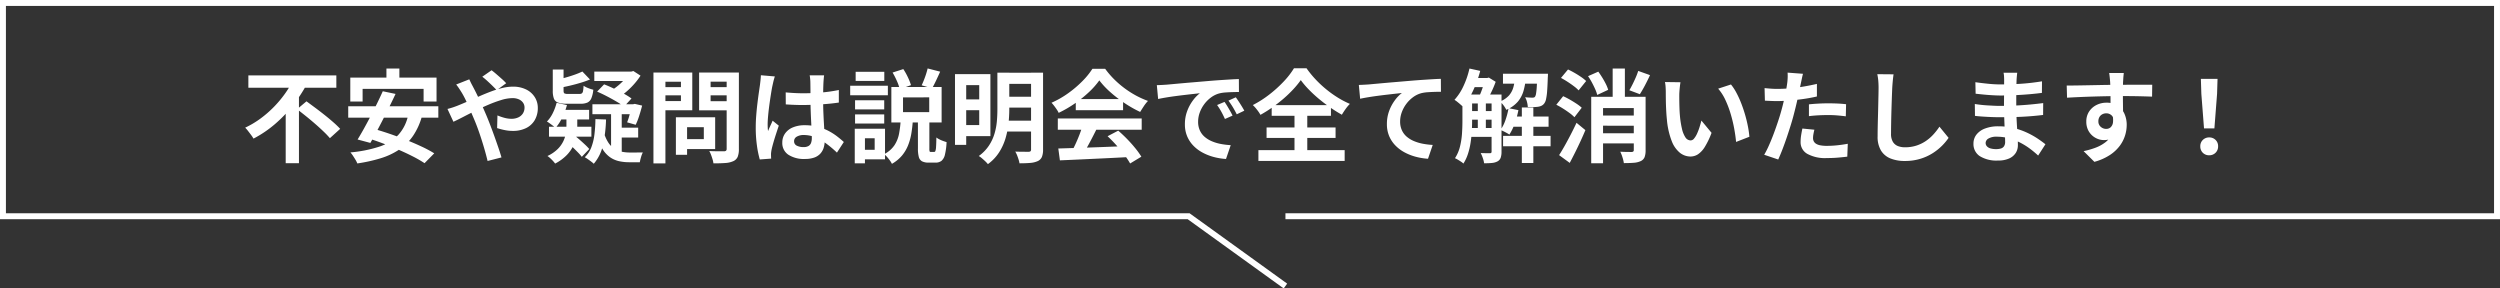 <svg xmlns="http://www.w3.org/2000/svg" width="842.5" height="97.205" viewBox="0 0 842.5 97.205">
  <rect x="0" y="0" width="842.5" height="97.205" fill="#333333" stroke="none"/>
  <g id="グループ_1507" data-name="グループ 1507" transform="translate(-298.5 -9430.988)">
    <path id="パス_624" data-name="パス 624" d="M-337.8-26.613h29.65v4.176H-337.8Zm16.42,11.4,3.166-2.654q1.367,1.005,2.951,2.18t3.163,2.431q1.579,1.256,2.947,2.458a30.652,30.652,0,0,1,2.293,2.206l-3.465,3.142A29.878,29.878,0,0,0-312.474-7.7q-1.3-1.249-2.823-2.575t-3.093-2.589Q-319.962-14.126-321.382-15.211Zm-1.356-9.857,4.54,1.6a49.307,49.307,0,0,1-4.6,6.973,44.63,44.63,0,0,1-6.014,6.279A38.04,38.04,0,0,1-336.071-5.3a11.146,11.146,0,0,0-.814-1.232q-.507-.68-1.024-1.346a11.894,11.894,0,0,0-.964-1.113,30.583,30.583,0,0,0,5.2-3.1,36.456,36.456,0,0,0,4.538-3.959,37.618,37.618,0,0,0,3.711-4.446A29.5,29.5,0,0,0-322.738-25.068Zm-2.484,8.229,4.468-4.46V2.982h-4.468Zm33.947-12.077h4.362v6.2h-4.362Zm-12.177,3.068h29.063v8.055h-4.362v-4.277H-299.3v4.277h-4.15Zm10.953,4.59,4.3.9q-.971,2.075-2.072,4.293t-2.231,4.43q-1.129,2.212-2.2,4.2t-1.985,3.587L-300.991-5q.971-1.576,2.076-3.561t2.248-4.175q1.143-2.189,2.217-4.38T-292.5-21.259Zm8.6,7.783,4.6.6A22.184,22.184,0,0,1-282.323-6.2a17.587,17.587,0,0,1-4.62,4.578,23.7,23.7,0,0,1-6.248,2.936,52.483,52.483,0,0,1-7.9,1.754,6.716,6.716,0,0,0-.589-1.2q-.414-.7-.869-1.384a9.809,9.809,0,0,0-.855-1.134,43.636,43.636,0,0,0,9.607-1.9,15.668,15.668,0,0,0,6.5-3.971A14.052,14.052,0,0,0-283.9-13.476Zm-20.251-2.734h30.367v3.85h-30.367Zm5.7,10.494,2.969-2.851q2.473.684,5.268,1.639t5.573,2.06q2.778,1.1,5.241,2.26A40.516,40.516,0,0,1-275.16-.342l-3.268,3.324A38.735,38.735,0,0,0-282.38.7q-2.344-1.2-5.086-2.378t-5.577-2.227Q-295.878-4.954-298.449-5.717Zm44.335-15.911q-.582-.634-1.466-1.5t-1.8-1.7q-.918-.831-1.594-1.329l3.135-2.177q.624.454,1.555,1.255t1.864,1.638a20.726,20.726,0,0,1,1.507,1.471Zm-9.247-3.65q.163.318.4.826t.507,1.011q.27.5.44.835,1.05,1.977,2.142,4.342t2.009,4.51q.6,1.37,1.35,3.306T-255-6.4q.758,2.107,1.421,4.048t1.079,3.388l-4.684,1.2q-.51-2.143-1.247-4.646t-1.587-4.965q-.85-2.461-1.725-4.5-.679-1.6-1.334-3.13t-1.312-2.939q-.657-1.409-1.372-2.627-.371-.62-.93-1.473a18.385,18.385,0,0,0-1.078-1.492ZM-270.7-15.3q1.007-.242,1.98-.579t1.4-.514q1.854-.745,3.781-1.6t3.871-1.706q1.943-.852,3.845-1.556a31.434,31.434,0,0,1,3.7-1.129,14.974,14.974,0,0,1,3.431-.425,9.85,9.85,0,0,1,4.519.958,7.131,7.131,0,0,1,2.9,2.588,6.677,6.677,0,0,1,1.015,3.6,7.958,7.958,0,0,1-1.034,4.127,6.9,6.9,0,0,1-2.926,2.695,9.966,9.966,0,0,1-4.506.946,13.608,13.608,0,0,1-2.826-.306,20.438,20.438,0,0,1-2.422-.646l.113-4.27a17.468,17.468,0,0,0,2.374.814,9.074,9.074,0,0,0,2.325.327,5.461,5.461,0,0,0,2.276-.451,3.668,3.668,0,0,0,1.571-1.309,3.637,3.637,0,0,0,.576-2.075,2.712,2.712,0,0,0-.489-1.574,3.394,3.394,0,0,0-1.393-1.134,5.1,5.1,0,0,0-2.182-.424,13.183,13.183,0,0,0-3.764.635,42.264,42.264,0,0,0-4.4,1.619q-2.3.984-4.509,2.088t-4.084,2.074q-1.874.971-3.139,1.549Zm35.483-13.268h3.638v7.09q0,.737.277.928a2.6,2.6,0,0,0,1.255.191h3.847a1.363,1.363,0,0,0,.783-.189,1.221,1.221,0,0,0,.393-.776,13.2,13.2,0,0,0,.191-1.795,7.464,7.464,0,0,0,1.538.785,11.988,11.988,0,0,0,1.74.558,9.8,9.8,0,0,1-.67,2.9,2.719,2.719,0,0,1-1.324,1.43,5.56,5.56,0,0,1-2.292.393h-4.669a8.654,8.654,0,0,1-2.929-.388,2.293,2.293,0,0,1-1.4-1.353,7.47,7.47,0,0,1-.374-2.63Zm9.982.661,2.562,2.684q-1.489.612-3.267,1.144t-3.6.957q-1.817.425-3.51.734a8.172,8.172,0,0,0-.418-1.346,9.08,9.08,0,0,0-.627-1.319q1.579-.37,3.207-.825t3.1-.984A25.8,25.8,0,0,0-225.24-27.911Zm-8.68,10.536,3.479.761a23.463,23.463,0,0,1-1.6,4.253,15.37,15.37,0,0,1-2.252,3.452,9.31,9.31,0,0,0-.842-.71q-.528-.4-1.073-.8a10.72,10.72,0,0,0-.98-.64,11.076,11.076,0,0,0,1.988-2.867A17.658,17.658,0,0,0-233.92-17.375Zm.93,2.373h10.022v3.24h-11.639Zm-3.5,5.7H-222.2v3.346h-14.289Zm5.88-4.422h3.646v4.367a19.384,19.384,0,0,1-.257,3.035,12.906,12.906,0,0,1-1.013,3.289A12.012,12.012,0,0,1-230.481.226a15.043,15.043,0,0,1-3.939,2.885,11.045,11.045,0,0,0-1.158-1.333A9.676,9.676,0,0,0-237.009.559a12.214,12.214,0,0,0,3.454-2.345,9.54,9.54,0,0,0,1.911-2.669,10.055,10.055,0,0,0,.829-2.646,15.049,15.049,0,0,0,.2-2.3Zm.486,9.846,2.392-2.355q.808.637,1.72,1.442t1.741,1.588a18.529,18.529,0,0,1,1.354,1.4L-225.439.843a14.386,14.386,0,0,0-1.278-1.469q-.806-.827-1.7-1.691T-230.128-3.873Zm8.9-24.006h12.924v3.161h-12.924Zm11.629,0h.821l.716-.2,2.411,1.563a23.16,23.16,0,0,1-2.163,2.846,25.874,25.874,0,0,1-2.682,2.626,23.055,23.055,0,0,1-2.9,2.105,10.938,10.938,0,0,0-1.056-1.312,16.362,16.362,0,0,0-1.2-1.2,17.789,17.789,0,0,0,2.43-1.7A20.175,20.175,0,0,0-211.07-25.2a10.588,10.588,0,0,0,1.47-2.017Zm-10.682,6.739,2.362-2.449q1.5.581,3.253,1.41t3.344,1.709a23.348,23.348,0,0,1,2.63,1.651l-2.529,2.737a21.342,21.342,0,0,0-2.5-1.681q-1.542-.91-3.278-1.809T-220.282-21.14Zm-1.583,4.26h14.439v3.346h-14.439Zm13.205,0h.515l.556-.121,2.484.572q-.426,1.693-1,3.466a23.4,23.4,0,0,1-1.174,3l-2.892-.825a22.677,22.677,0,0,0,.854-2.64q.421-1.574.658-2.972Zm-6.918,1.007h3.592V.77l-3.592-1.727Zm1.458,6.892h7.677v3.327h-7.677ZM-218-7.428a12.03,12.03,0,0,0,1.543,3.521,7.016,7.016,0,0,0,2.079,2.052,7.565,7.565,0,0,0,2.453.976,13.341,13.341,0,0,0,2.691.266h1.223q.852,0,1.751-.013t1.4-.013a7.744,7.744,0,0,0-.613,1.584,16.212,16.212,0,0,0-.413,1.717h-3.6a15.43,15.43,0,0,1-3.493-.38A8.5,8.5,0,0,1-216.012.908a9.381,9.381,0,0,1-2.5-2.8,18.444,18.444,0,0,1-1.9-4.651Zm-2.849-4.443,3.581.121a44.534,44.534,0,0,1-1.048,8.677A14.315,14.315,0,0,1-221.4,3.179a8.145,8.145,0,0,0-.848-.721q-.568-.433-1.166-.844a10.9,10.9,0,0,0-1.026-.638,9,9,0,0,0,2.2-3.3,18.091,18.091,0,0,0,1.059-4.345A45.915,45.915,0,0,0-220.845-11.871Zm28.88-.632h11.479V-1.77h-11.479V-5.116h7.656v-4.04h-7.656Zm-1.757,0h3.771V.16h-3.771Zm-5.565-10.144h8.513v2.763h-8.513Zm15.784,0h8.581v2.763H-183.5Zm6.889-4.93h4.122V-1.839a7,7,0,0,1-.4,2.666,2.875,2.875,0,0,1-1.467,1.463,7.707,7.707,0,0,1-2.713.63q-1.642.123-4,.123a7.4,7.4,0,0,0-.288-1.344q-.227-.757-.511-1.518a8.611,8.611,0,0,0-.6-1.3q1,.061,2.018.074t1.826.01l1.141,0a.955.955,0,0,0,.673-.2.892.892,0,0,0,.2-.648Zm-22.34,0H-188.2v12.731h-10.751v-3.107h6.927v-6.516h-6.927Zm24.54,0V-24.5h-7.608v6.6h7.608v3.081H-185.9V-27.577Zm-26.872,0h4.036V3.058h-4.036Zm44.568,6.7q1.481.136,2.956.217t3.017.081q3.106,0,6.2-.274a48.848,48.848,0,0,0,5.735-.83v4.229q-2.674.4-5.761.6t-6.17.234q-1.508,0-2.981-.055t-2.97-.157Zm12.941-5.744q-.068.491-.119,1.066t-.085,1.13q-.034.547-.064,1.476t-.043,2.069q-.013,1.14-.013,2.372,0,2.333.081,4.349t.183,3.728q.1,1.712.183,3.153t.081,2.656a7.958,7.958,0,0,1-.363,2.456A5.183,5.183,0,0,1-145.083-.2a5.125,5.125,0,0,1-2.051,1.3,9.181,9.181,0,0,1-3.1.459A9.621,9.621,0,0,1-155.82.134a4.69,4.69,0,0,1-2.045-4.1,5.186,5.186,0,0,1,.926-3.053,6.041,6.041,0,0,1,2.619-2.056,10.046,10.046,0,0,1,4.021-.735,17.109,17.109,0,0,1,4.379.522,17.117,17.117,0,0,1,3.6,1.376,19.79,19.79,0,0,1,2.907,1.846q1.282.992,2.28,1.906l-2.317,3.577a36.5,36.5,0,0,0-3.783-3.174,16.8,16.8,0,0,0-3.657-2.04,10.153,10.153,0,0,0-3.746-.714,4.429,4.429,0,0,0-2.355.558,1.714,1.714,0,0,0-.9,1.524,1.589,1.589,0,0,0,.916,1.51,4.891,4.891,0,0,0,2.274.477,3.253,3.253,0,0,0,1.655-.362,1.992,1.992,0,0,0,.873-1.053,4.828,4.828,0,0,0,.258-1.684q0-.872-.068-2.313t-.157-3.2q-.089-1.76-.157-3.675t-.068-3.764q0-1.935-.013-3.526t-.032-2.345q0-.4-.066-1.07t-.161-1.187Zm-16.595.368q-.121.336-.295.946t-.3,1.2l-.2.9q-.159.694-.361,1.906t-.427,2.725q-.225,1.513-.421,3.092t-.312,3q-.115,1.418-.115,2.437,0,.487.03,1.089a9.927,9.927,0,0,0,.116,1.122q.227-.607.493-1.191t.535-1.16q.27-.576.5-1.154l2.086,1.677q-.473,1.4-.97,2.932t-.886,2.893q-.389,1.364-.585,2.3-.068.34-.129.814a5.239,5.239,0,0,0-.053.761q.007.265.015.656t.041.747l-3.843.287a33.576,33.576,0,0,1-.943-4.586,43.375,43.375,0,0,1-.414-6.275q0-1.916.164-4t.4-4.029q.236-1.949.468-3.556t.376-2.6q.095-.715.195-1.619t.127-1.715Zm43.189,7.056v4.972h8.834V-19.2Zm-3.93-3.505h16.939v11.956h-16.939Zm12.228-6.248,4.221,1.086q-.7,1.573-1.409,3.064t-1.31,2.553l-3.521-1.018q.37-.775.764-1.768t.725-2.021Q-109.085-28.082-108.885-28.951ZM-120.7-27.566l3.616-1.162a20.813,20.813,0,0,1,1.539,2.746,19.042,19.042,0,0,1,1.048,2.663l-3.783,1.363a15.445,15.445,0,0,0-.955-2.737A26.192,26.192,0,0,0-120.7-27.566Zm8.538,16.028h3.858v9.582a3.151,3.151,0,0,0,.085.953q.085.2.427.2h1.1a.465.465,0,0,0,.42-.334,4.962,4.962,0,0,0,.224-1.386q.075-1.052.109-3.163a5.5,5.5,0,0,0,.989.625,11.211,11.211,0,0,0,1.268.551q.661.24,1.176.388A21.375,21.375,0,0,1-103.06.1,3.849,3.849,0,0,1-104.229,2.2a3.2,3.2,0,0,1-2.016.589h-2.24a4.768,4.768,0,0,1-2.3-.445A2.335,2.335,0,0,1-111.865.852a10.637,10.637,0,0,1-.293-2.782Zm-5.815.133h4.1q-.151,2.262-.5,4.374a19.279,19.279,0,0,1-1.094,3.976A12.885,12.885,0,0,1-117.512.393a12.5,12.5,0,0,1-3.41,2.808,7.418,7.418,0,0,0-.695-1.144q-.441-.61-.948-1.183a6.723,6.723,0,0,0-.988-.933,9.211,9.211,0,0,0,3.484-3.01,10.711,10.711,0,0,0,1.549-3.889A35.7,35.7,0,0,0-117.973-11.4Zm-15.369-6.812h9.828v3.081h-9.828Zm.2-9.6h9.654v3.081h-9.654Zm-.2,14.366h9.828v3.081h-9.828Zm-1.643-9.661h12.7V-19.9h-12.7Zm3.54,14.475h8.2V1.692h-8.2V-1.522h4.713v-3.9h-4.713Zm-2,0h3.433V3.036h-3.433ZM-97.51-27.029h9.777V-6.142H-97.51V-9.867H-91.5V-23.331H-97.51Zm.053,8.51h7.433v3.638h-7.433Zm14.53-8.992h10.409v3.771H-82.927Zm0,8.106h10.409v3.665H-82.927Zm-.082,8.053H-72.54v3.665H-83.009ZM-99.668-27.029h3.778V-3.193h-3.778Zm25.636-.483h4.043v25.89A6.448,6.448,0,0,1-70.38.871a2.765,2.765,0,0,1-1.382,1.4,7.5,7.5,0,0,1-2.523.617q-1.506.136-3.644.136a9.182,9.182,0,0,0-.314-1.291Q-78.47,1-78.754.295a8.338,8.338,0,0,0-.6-1.219q.921.034,1.84.047t1.646.01l1.011,0a.925.925,0,0,0,.65-.186.846.846,0,0,0,.174-.6Zm-11.349,0h4.01V-15.18a45.685,45.685,0,0,1-.261,4.714,28.255,28.255,0,0,1-.994,5.014A18.605,18.605,0,0,1-84.794-.684,14.723,14.723,0,0,1-88.58,3.3a8.555,8.555,0,0,0-.863-.935Q-90,1.831-90.6,1.324A7.083,7.083,0,0,0-91.647.563a13.7,13.7,0,0,0,3.411-3.5,15.054,15.054,0,0,0,1.881-4.021,21.1,21.1,0,0,0,.8-4.2q.177-2.095.177-4.059ZM-64.85-1.97l7.033-.217q3.984-.123,8.387-.293t8.694-.347l-.14,3.736q-4.155.231-8.406.431l-8.106.38q-3.855.18-6.926.308Zm-.169-10.111h28.27v3.8H-65.02Zm6.054-6.547h15.941v3.752H-58.966Zm2.259,9.034,4.661,1.268q-.782,1.586-1.647,3.238t-1.7,3.143q-.836,1.491-1.6,2.654L-60.567-.478q.705-1.269,1.443-2.847t1.377-3.225Q-57.107-8.2-56.707-9.593ZM-48.246-6.1l3.586-1.881q1.526,1.307,3.021,2.846t2.746,3.084A26.03,26.03,0,0,1-36.861.786L-40.647,3.08A23.567,23.567,0,0,0-42.594.173q-1.237-1.615-2.712-3.268T-48.246-6.1Zm-2.78-18.82a26.685,26.685,0,0,1-3.5,3.954,40.083,40.083,0,0,1-4.755,3.825,39.834,39.834,0,0,1-5.445,3.161,7.84,7.84,0,0,0-.648-1.134q-.42-.627-.88-1.227a12.637,12.637,0,0,0-.888-1.047,30.981,30.981,0,0,0,5.608-3.2,36.42,36.42,0,0,0,4.8-4.079,25.019,25.019,0,0,0,3.381-4.165h4.294a28.981,28.981,0,0,0,3.02,3.531,31.811,31.811,0,0,0,3.535,3.042A31.971,31.971,0,0,0-38.648-19.8,29.513,29.513,0,0,0-34.625-18a12.314,12.314,0,0,0-1.414,1.787q-.668,1.015-1.228,1.927a40.721,40.721,0,0,1-5.178-2.934,42.99,42.99,0,0,1-4.864-3.734A27.233,27.233,0,0,1-51.026-24.919Zm19.382,1.609q1.005-.034,1.93-.085t1.408-.085q1.056-.094,2.6-.238t3.456-.312q1.913-.168,4.092-.349t4.525-.385q1.76-.143,3.523-.262t3.343-.214q1.58-.095,2.767-.129L-3.976-21q-.914-.007-2.106.027t-2.368.117a12.519,12.519,0,0,0-2.1.31,8.356,8.356,0,0,0-2.84,1.373,10.794,10.794,0,0,0-2.29,2.289,10.916,10.916,0,0,0-1.515,2.835,9,9,0,0,0-.54,3.039,7,7,0,0,0,.583,2.947,6.3,6.3,0,0,0,1.627,2.172A9.2,9.2,0,0,0-13.092-4.4a14.772,14.772,0,0,0,3,.9,24.2,24.2,0,0,0,3.345.4L-8.336,1.562A20.93,20.93,0,0,1-12.5.883a17.356,17.356,0,0,1-3.784-1.5A12.541,12.541,0,0,1-19.365-2.95a10.262,10.262,0,0,1-2.073-3.159,10.206,10.206,0,0,1-.75-3.994,12.57,12.57,0,0,1,.783-4.512,14.3,14.3,0,0,1,1.95-3.589,11.992,11.992,0,0,1,2.317-2.388q-.958.109-2.3.257t-2.895.329q-1.555.181-3.146.393t-3.073.459q-1.482.248-2.661.5Zm22.81,5.638q.427.59.928,1.423t.978,1.671q.478.838.806,1.529l-2.57,1.139q-.643-1.406-1.247-2.5a22.494,22.494,0,0,0-1.4-2.212Zm3.8-1.557q.435.59.965,1.4T-3.033-16.2q.508.825.863,1.49l-2.543,1.219q-.7-1.38-1.334-2.429T-7.512-18.1Zm21.9-5.788A29.64,29.64,0,0,1,14.35-21.94a41.076,41.076,0,0,1-3.239,3.123,47.615,47.615,0,0,1-3.751,2.934,45.771,45.771,0,0,1-4.083,2.572,12.962,12.962,0,0,0-1.151-1.7A12.587,12.587,0,0,0,.7-16.606a35.5,35.5,0,0,0,5.627-3.6,41.154,41.154,0,0,0,4.841-4.4,26.582,26.582,0,0,0,3.4-4.4H18.8a33.438,33.438,0,0,0,3.06,3.755,37.4,37.4,0,0,0,3.582,3.34,36.691,36.691,0,0,0,3.919,2.8,29.813,29.813,0,0,0,4.05,2.108,13.277,13.277,0,0,0-1.461,1.747q-.682.967-1.242,1.907-1.945-1.084-3.944-2.462t-3.851-2.927A44.348,44.348,0,0,1,19.509-21.9,28.269,28.269,0,0,1,16.864-25.018ZM5.334-9.059H28.587V-5.52H5.334Zm1.724-7.525H27.028v3.593H7.058ZM2.584-1.41H31.651V2.228H2.584Zm12.16-13.568h4.308V.619H14.744ZM36.43-23.385q1.005-.034,1.93-.085t1.408-.085q1.056-.095,2.6-.238t3.456-.312q1.913-.168,4.092-.349t4.525-.385q1.76-.143,3.523-.262t3.343-.214q1.58-.095,2.766-.129l.027,4.369q-.914-.007-2.105.027t-2.368.117a12.576,12.576,0,0,0-2.1.309,8.356,8.356,0,0,0-2.84,1.373,10.791,10.791,0,0,0-2.29,2.289,10.921,10.921,0,0,0-1.515,2.835,9,9,0,0,0-.54,3.038,7.007,7.007,0,0,0,.583,2.947A6.3,6.3,0,0,0,52.55-5.966a9.21,9.21,0,0,0,2.433,1.491,14.777,14.777,0,0,0,3,.9,24.123,24.123,0,0,0,3.346.4L59.739,1.487A20.931,20.931,0,0,1,55.575.808a17.356,17.356,0,0,1-3.784-1.5A12.544,12.544,0,0,1,48.71-3.024a10.258,10.258,0,0,1-2.073-3.159,10.207,10.207,0,0,1-.75-4,12.571,12.571,0,0,1,.783-4.512,14.291,14.291,0,0,1,1.95-3.589,12,12,0,0,1,2.317-2.389q-.959.109-2.3.257t-2.894.329q-1.555.181-3.146.393t-3.073.459q-1.482.248-2.661.5Zm36.4,3.241h9.439v3H72.829Zm0,5.56h9.439v2.9H72.829Zm0,5.7h9.439V-5.88H72.829Zm14.75-3.847H100.37V-9.3H87.579ZM74.513-25.728h5.378v3.081H74.513ZM85-27.156H97.648v3.346H85Zm.033,20.934h16.013V-2.71H85.033ZM91.36-15.8h3.877V2.926H91.36ZM76.52-18.577h2.71V-7.754H76.52Zm20.035-8.58h3.611l-.013.486q-.013.486-.047.815-.083,2.711-.217,4.479a18.885,18.885,0,0,1-.372,2.775,3.664,3.664,0,0,1-.612,1.461,2.582,2.582,0,0,1-.908.76,4.225,4.225,0,0,1-1.175.348,11.576,11.576,0,0,1-1.487.106q-.931.019-1.966-.023a8.391,8.391,0,0,0-.274-1.7,5.964,5.964,0,0,0-.634-1.59q.8.075,1.446.106t.987.03a1.8,1.8,0,0,0,.53-.057.725.725,0,0,0,.391-.287,2.592,2.592,0,0,0,.33-1,21.974,21.974,0,0,0,.241-2.25q.1-1.5.168-3.957Zm-9.668,11.6L90.2-14.9a29.678,29.678,0,0,1-1.244,4.533,17.711,17.711,0,0,1-1.8,3.717,7.984,7.984,0,0,0-.886-.554q-.545-.3-1.116-.575t-.98-.449a13.066,13.066,0,0,0,1.671-3.329A24.869,24.869,0,0,0,86.886-15.557ZM73.708-28.917l3.627.795a41.674,41.674,0,0,1-1.5,4.564,35.064,35.064,0,0,1-1.965,4.183,21.48,21.48,0,0,1-2.3,3.4q-.307-.314-.839-.778t-1.09-.914a8.61,8.61,0,0,0-.986-.7,18.11,18.11,0,0,0,3.057-4.69A28.869,28.869,0,0,0,73.708-28.917Zm-2.37,8.773H74.6v9.025q0,1.621-.115,3.5t-.414,3.8a23.4,23.4,0,0,1-.882,3.7,13.834,13.834,0,0,1-1.521,3.229,5.028,5.028,0,0,0-.808-.638q-.528-.35-1.079-.678a7.693,7.693,0,0,0-.952-.494A12.812,12.812,0,0,0,70.52-2.635a24.979,24.979,0,0,0,.674-4.38q.143-2.227.143-4.131Zm9.828,0h3.346V-.877a6.168,6.168,0,0,1-.274,1.994,2.277,2.277,0,0,1-1.057,1.245,4.822,4.822,0,0,1-1.863.538q-1.088.11-2.67.11a8.724,8.724,0,0,0-.435-1.741,11.485,11.485,0,0,0-.715-1.7q1.014.034,1.9.047t1.21.006a.631.631,0,0,0,.424-.13.6.6,0,0,0,.13-.444ZM89.1-26.036h3.653a24.756,24.756,0,0,1-.8,4.561,10.01,10.01,0,0,1-1.941,3.72A10.443,10.443,0,0,1,86.119-15a8.692,8.692,0,0,0-.924-1.5,6.476,6.476,0,0,0-1.223-1.3,7.956,7.956,0,0,0,3.081-2.067,7.186,7.186,0,0,0,1.468-2.786A18.337,18.337,0,0,0,89.1-26.036Zm-10.169.308H79.7l.522-.148,2.324,1.431A33.969,33.969,0,0,1,81.092-21a33.088,33.088,0,0,1-1.683,3.109,12.374,12.374,0,0,0-1.213-.816q-.733-.441-1.273-.713.4-.8.783-1.81t.709-2.046q.323-1.037.515-1.815Zm38.508,12.644h13.492v3.433H117.438Zm-.03,5.981h13.522v3.426H117.407Zm13.171-21.01,3.976,1.419q-.82,1.784-1.727,3.5t-1.7,2.927L127.59-21.6q.521-.884,1.077-1.993t1.076-2.3A21.073,21.073,0,0,0,130.578-28.113Zm-16.9,1.764,3.449-1.522q.676.933,1.348,2.022t1.2,2.155a11.673,11.673,0,0,1,.781,1.949l-3.695,1.73a11.181,11.181,0,0,0-.689-1.957q-.489-1.1-1.1-2.246A23.078,23.078,0,0,0,113.676-26.349Zm1.062,6.963h16.255v3.8H118.728V3h-3.99Zm14.344,0h3.983V-1.369a6.464,6.464,0,0,1-.337,2.3,2.551,2.551,0,0,1-1.312,1.349,6.666,6.666,0,0,1-2.355.564q-1.406.11-3.325.11a12.318,12.318,0,0,0-.461-1.929,12.627,12.627,0,0,0-.749-1.91q1.158.061,2.323.078t1.547.01q.687-.034.687-.627Zm-7.116-9.53h4.116V-16.85h-4.116Zm-17.418,3.164,2.37-2.847q1.054.483,2.222,1.154t2.2,1.385a13.34,13.34,0,0,1,1.689,1.353l-2.54,3.15a11.523,11.523,0,0,0-1.591-1.4q-1.005-.758-2.15-1.5T104.548-25.753Zm-1.579,9.04,2.309-2.888q1.081.483,2.269,1.163t2.258,1.39a12.977,12.977,0,0,1,1.735,1.341l-2.461,3.2a12.774,12.774,0,0,0-1.649-1.424q-1.029-.767-2.2-1.5T102.969-16.713ZM103.913.262q.85-1.307,1.853-3.088t2.049-3.8q1.046-2.021,1.969-4l2.991,2.468q-.763,1.829-1.639,3.723t-1.8,3.749q-.927,1.855-1.837,3.57Zm40.912-24.557q-.114.6-.2,1.385t-.144,1.528q-.057.745-.065,1.232-.007,1.1.01,2.3t.059,2.429q.042,1.228.151,2.474a31.859,31.859,0,0,0,.678,4.3,8.747,8.747,0,0,0,1.163,2.91,2.116,2.116,0,0,0,1.787,1.044,1.532,1.532,0,0,0,1.148-.646,7.2,7.2,0,0,0,1.017-1.682,19,19,0,0,0,.832-2.2q.362-1.163.611-2.163l3.423,4.135a26.82,26.82,0,0,1-2.245,4.7,8.1,8.1,0,0,1-2.306,2.518,4.653,4.653,0,0,1-2.567.767,5.749,5.749,0,0,1-3.491-1.215,9.354,9.354,0,0,1-2.8-3.96,25.963,25.963,0,0,1-1.642-7.287q-.163-1.579-.248-3.31t-.106-3.3q-.021-1.568-.021-2.592,0-.715-.057-1.688a12.08,12.08,0,0,0-.219-1.753Zm17.015.751a17.3,17.3,0,0,1,1.844,2.827,32.544,32.544,0,0,1,1.631,3.579q.742,1.916,1.313,3.9t.931,3.871a32.109,32.109,0,0,1,.486,3.444l-4.487,1.741q-.185-2.072-.636-4.521a47.418,47.418,0,0,0-1.19-4.93,33.634,33.634,0,0,0-1.779-4.7,15.963,15.963,0,0,0-2.432-3.8Zm24.264-3.6q-.189.7-.392,1.681t-.323,1.529q-.238,1.16-.584,2.83t-.773,3.525q-.427,1.855-.877,3.575-.442,1.783-1.088,3.885t-1.373,4.257q-.727,2.155-1.481,4.115t-1.453,3.49l-4.724-1.6A32.167,32.167,0,0,0,174.626-3q.835-1.863,1.632-4t1.493-4.254q.7-2.114,1.171-3.889.333-1.209.629-2.471t.546-2.449q.249-1.188.427-2.226t.279-1.8a18.939,18.939,0,0,0,.146-1.9,12.753,12.753,0,0,0-.036-1.549Zm-8.673,5.089q2.09,0,4.329-.2t4.53-.584q2.291-.384,4.509-.9V-19.5q-2.108.495-4.488.835t-4.691.527q-2.311.187-4.231.187-1.225,0-2.218-.047l-1.9-.089-.113-4.236q1.327.136,2.286.2T177.431-22.056Zm10.679,5.209q1.443-.155,3.169-.25t3.376-.095q1.45,0,2.963.064t3.01.234l-.095,4.085q-1.273-.17-2.777-.3t-3.072-.129q-1.746,0-3.356.085t-3.219.282ZM189.948-8.3q-.185.713-.321,1.482a7.821,7.821,0,0,0-.136,1.338,2.4,2.4,0,0,0,.225,1.04,2.152,2.152,0,0,0,.736.832,3.905,3.905,0,0,0,1.421.553,11.164,11.164,0,0,0,2.278.194,33.368,33.368,0,0,0,3.467-.183q1.755-.183,3.585-.516L201.036.778q-1.432.177-3.154.327t-3.766.149a12.432,12.432,0,0,1-6.551-1.416A4.449,4.449,0,0,1,185.3-4.139a14.645,14.645,0,0,1,.195-2.369q.195-1.189.406-2.186Zm26.679-18.664q-.155,1.063-.269,2.289t-.174,2.251q-.06,1.364-.132,3.352t-.136,4.18q-.064,2.192-.1,4.285t-.038,3.667a5.133,5.133,0,0,0,.617,2.713A3.43,3.43,0,0,0,218.075-2.8a6.384,6.384,0,0,0,2.385.425,12.4,12.4,0,0,0,3.836-.563,12.512,12.512,0,0,0,3.157-1.52,14.364,14.364,0,0,0,2.572-2.215,21.247,21.247,0,0,0,2.07-2.649l3.082,3.768a18.33,18.33,0,0,1-2.132,2.571,18.344,18.344,0,0,1-3.152,2.545,16.942,16.942,0,0,1-4.208,1.933,17.638,17.638,0,0,1-5.275.742,12.578,12.578,0,0,1-4.835-.855A6.62,6.62,0,0,1,212.384-1.3a8.867,8.867,0,0,1-1.128-4.718q0-1.374.034-3.163t.089-3.728q.055-1.94.092-3.794t.072-3.356q.034-1.5.034-2.361,0-1.237-.1-2.412a15.42,15.42,0,0,0-.335-2.181Zm41.675-.529q-.061.507-.121,1.125t-.095,1.282q-.027.666-.053,1.805t-.04,2.5q-.013,1.362-.013,2.7v2.422q0,1.415.081,3.165t.193,3.531q.111,1.781.193,3.337t.081,2.561a4.779,4.779,0,0,1-.74,2.615A5.058,5.058,0,0,1,255.566,1.4a8.85,8.85,0,0,1-3.72.687,10.647,10.647,0,0,1-6.189-1.5,4.84,4.84,0,0,1-2.1-4.183,4.865,4.865,0,0,1,1-3.047,6.587,6.587,0,0,1,2.891-2.055,12.173,12.173,0,0,1,4.484-.747,21.973,21.973,0,0,1,5.224.593A23.684,23.684,0,0,1,261.6-7.306a26.911,26.911,0,0,1,3.576,1.993q1.558,1.047,2.636,1.92l-2.457,3.8a32.708,32.708,0,0,0-2.73-2.279,23.068,23.068,0,0,0-3.288-2.052,19.612,19.612,0,0,0-3.772-1.469,15.625,15.625,0,0,0-4.187-.551,5.143,5.143,0,0,0-2.756.613,1.762,1.762,0,0,0-.962,1.491,1.662,1.662,0,0,0,.4,1.1,2.5,2.5,0,0,0,1.19.728,6.542,6.542,0,0,0,1.956.25,5.438,5.438,0,0,0,1.6-.209,1.908,1.908,0,0,0,1.051-.758,2.657,2.657,0,0,0,.373-1.511q0-.766-.064-2.163t-.129-3.075q-.064-1.678-.129-3.318t-.064-2.872q0-1.22.013-2.579t.013-2.678q0-1.319.013-2.43t.013-1.82q0-.461-.044-1.158a6.881,6.881,0,0,0-.157-1.166Zm-14.1,3.182q.907.136,2.033.272t2.3.255q1.173.119,2.224.17t1.837.051q3.477,0,6.911-.219t7.147-.828l-.027,3.9q-1.729.231-4.013.435t-4.852.327q-2.568.123-5.132.123-1.072,0-2.607-.089t-3.074-.238q-1.539-.149-2.666-.278Zm-.189,7.345q.827.136,1.949.268t2.3.2q1.177.068,2.223.119t1.722.051q3.155,0,5.723-.129t4.81-.34q2.242-.211,4.315-.479l-.027,4.005q-1.753.211-3.413.355t-3.372.236q-1.711.092-3.683.13t-4.407.038q-.981,0-2.453-.055t-2.982-.157q-1.511-.1-2.651-.238Zm50.2-10.439q-.027.261-.087.864t-.091,1.194q-.03.59-.057.866-.034.673-.047,1.823t-.013,2.545q0,1.394.017,2.806t.034,2.647q.017,1.236.017,2.052l-4.24-1.429v-1.712q0-1.07,0-2.351t-.021-2.533q-.017-1.252-.047-2.274t-.064-1.547q-.08-1.03-.171-1.833t-.151-1.118Zm-19.232,4.228q1.523-.007,3.424-.036t3.968-.07l4.084-.079q2.017-.038,3.775-.058t3.044-.021q1.3,0,2.838-.01t3.031-.01q1.491,0,2.726,0l1.931,0-.053,4.017q-1.576-.068-4.2-.129t-6.393-.061q-2.313,0-4.7.047t-4.724.119q-2.34.072-4.523.168t-4.114.213Zm18.412,10.061a13.583,13.583,0,0,1-.673,4.616,5.626,5.626,0,0,1-1.984,2.766,5.562,5.562,0,0,1-3.289.926,5.637,5.637,0,0,1-2.006-.393,6.049,6.049,0,0,1-1.909-1.179,5.919,5.919,0,0,1-1.41-1.95,6.4,6.4,0,0,1-.537-2.706,6.024,6.024,0,0,1,.926-3.362,6.339,6.339,0,0,1,2.474-2.214,7.343,7.343,0,0,1,3.393-.792,6.656,6.656,0,0,1,3.758,1.007,6.312,6.312,0,0,1,2.293,2.706,9.141,9.141,0,0,1,.773,3.827,12.048,12.048,0,0,1-.544,3.472,11.612,11.612,0,0,1-1.794,3.516A13.193,13.193,0,0,1,289.516.236a18.278,18.278,0,0,1-5.211,2.292l-3.631-3.608a26.872,26.872,0,0,0,4.038-1.164A12.672,12.672,0,0,0,288-4.051a7.7,7.7,0,0,0,2.206-2.685A8.5,8.5,0,0,0,291-10.563a3.391,3.391,0,0,0-.788-2.462,2.593,2.593,0,0,0-1.924-.8,2.822,2.822,0,0,0-1.256.3,2.426,2.426,0,0,0-.994.9,2.767,2.767,0,0,0-.383,1.507,2.316,2.316,0,0,0,.807,1.855,2.743,2.743,0,0,0,1.833.69,2.242,2.242,0,0,0,1.451-.508,2.682,2.682,0,0,0,.831-1.705,7.675,7.675,0,0,0-.354-3.193Zm27.86,4.372-.9-11.626-.159-5.061h5.617l-.159,5.061-.9,11.626ZM323,.318a2.923,2.923,0,0,1-2.155-.848A2.937,2.937,0,0,1,320-2.7a2.876,2.876,0,0,1,.862-2.16A2.956,2.956,0,0,1,323-5.7a2.956,2.956,0,0,1,2.142.836A2.876,2.876,0,0,1,326-2.7a2.913,2.913,0,0,1-.862,2.171A2.935,2.935,0,0,1,323,.318Z" transform="translate(720 9483)" fill="#fff"/>
    <path id="パス_73" data-name="パス 73" d="M18456.58-7184.5h408.3v-71.862h-840.5v71.862h399.559l32.637,23.532" transform="translate(-17724.885 16688.348)" fill="none" stroke="#fff" stroke-width="2"/>
  </g>
</svg>
